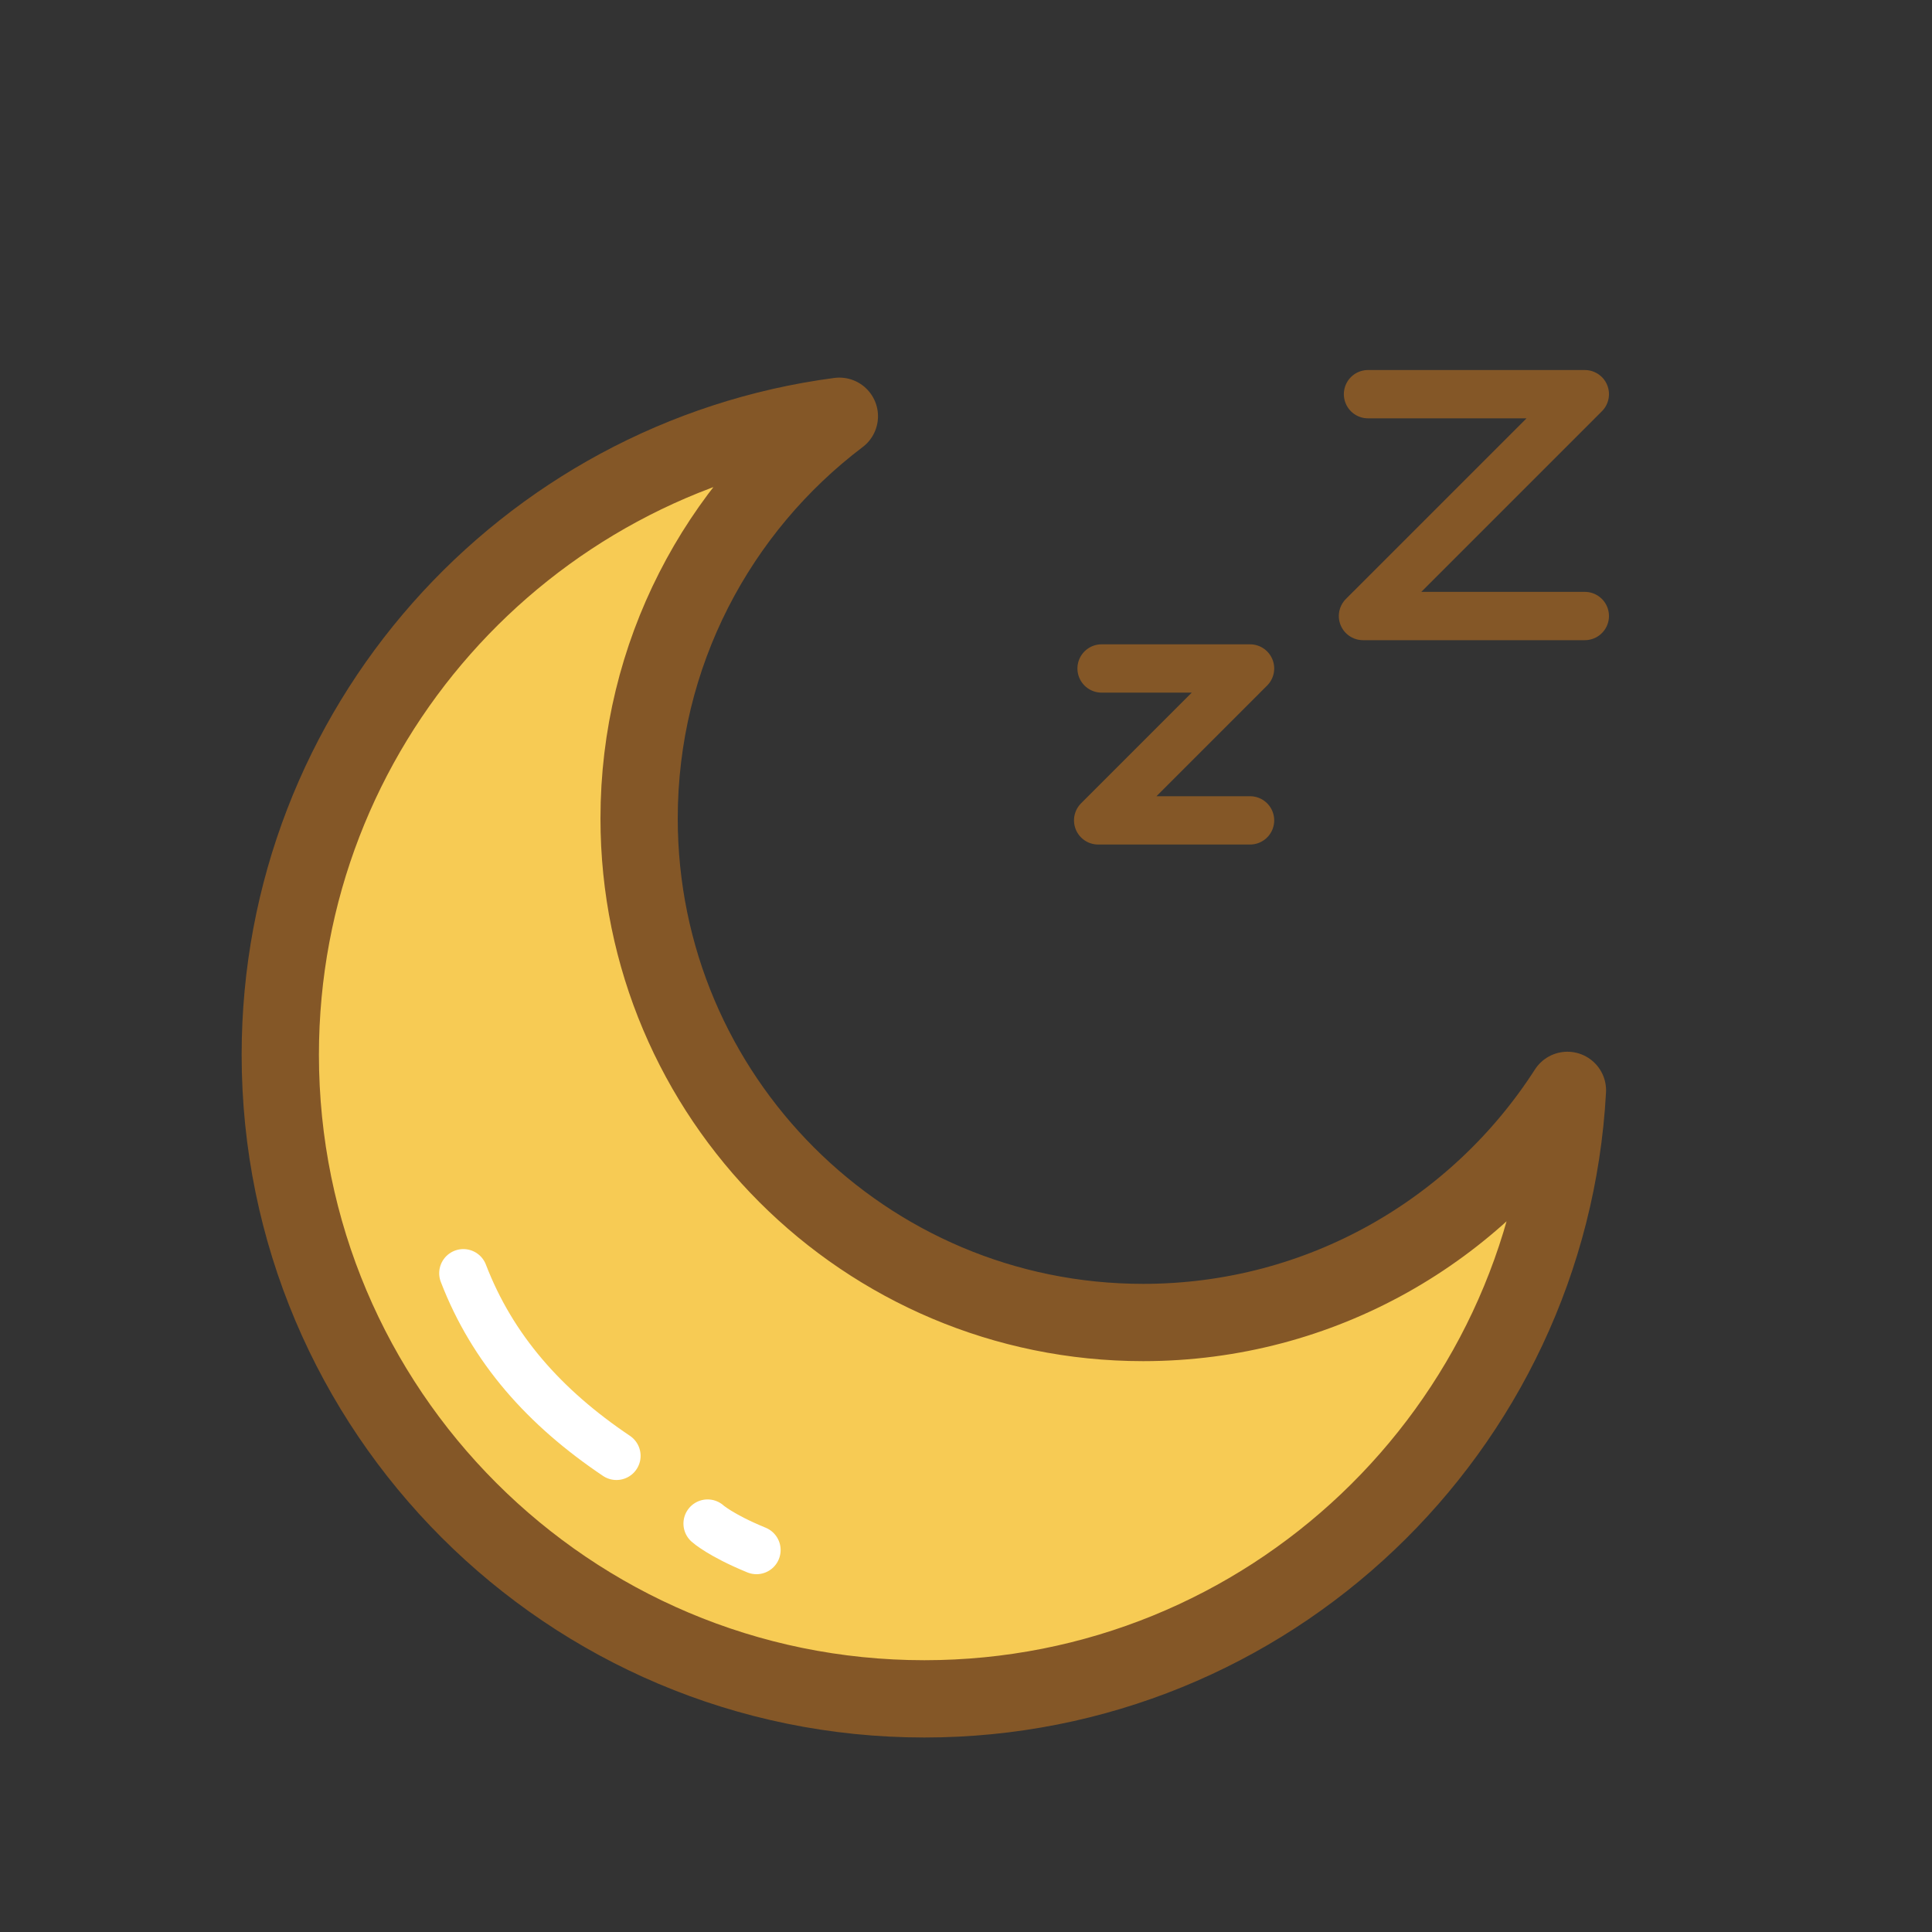 <?xml version="1.0" encoding="utf-8"?>
<!-- Generator: Adobe Illustrator 25.4.1, SVG Export Plug-In . SVG Version: 6.00 Build 0)  -->
<svg version="1.1" id="Layer_1" xmlns="http://www.w3.org/2000/svg" xmlns:xlink="http://www.w3.org/1999/xlink" x="0px" y="0px"
	 viewBox="0 0 400 400" style="enable-background:new 0 0 400 400;" xml:space="preserve">
<rect x="0" y="0" width="400" height="400" fill="#333333" stroke="none"/>
<style type="text/css">
	.st0{fill:none;stroke:#845727;stroke-width:15.999;stroke-linecap:round;stroke-linejoin:round;stroke-miterlimit:10;}
	.st1{fill:#F3F3F3;}
	.st2{fill:#F3F3F3;stroke:#845727;stroke-width:16;stroke-linecap:round;stroke-miterlimit:10;}
	.st3{fill:#F3F3F3;stroke:#845727;stroke-width:10;stroke-miterlimit:10;}
	.st4{fill:#B27539;stroke:#845727;stroke-width:10;stroke-linecap:round;stroke-linejoin:round;stroke-miterlimit:10;}
	.st5{fill:none;stroke:#845727;stroke-width:11;stroke-miterlimit:10;}
	.st6{fill:#FCAE9F;stroke:#845727;stroke-width:16;stroke-miterlimit:10;}
	.st7{fill:none;stroke:#845727;stroke-width:16;stroke-miterlimit:10;}
	.st8{fill:#845727;}
	.st9{fill:#F7CB54;stroke:#845727;stroke-width:16;stroke-miterlimit:10;}
	.st10{fill:#F7CB54;stroke:#845727;stroke-width:16;stroke-linejoin:round;stroke-miterlimit:10;}
	.st11{fill:#C2B59B;stroke:#845727;stroke-width:16;stroke-linecap:round;stroke-miterlimit:10;}
	.st12{fill:#F7CB54;stroke:#845727;stroke-width:16;stroke-linecap:round;stroke-miterlimit:10;}
	.st13{fill:#8DC63F;stroke:#845727;stroke-width:16;stroke-linecap:round;stroke-miterlimit:10;}
	.st14{fill:#F7CB54;}
	.st15{fill:#EEAA4F;}
	.st16{fill:#A8D5D2;stroke:#845727;stroke-width:16;stroke-miterlimit:10;}
	.st17{fill:#A8D5D2;}
	.st18{fill:#8ACACC;stroke:#845727;stroke-width:16;stroke-miterlimit:10;}
	.st19{fill:#F7CF9B;stroke:#845727;stroke-width:16;stroke-miterlimit:10;}
	.st20{fill:#F3F3F3;stroke:#845727;stroke-width:16;stroke-linejoin:round;stroke-miterlimit:10;}
	.st21{fill:#EEAA4F;stroke:#845727;stroke-width:6;stroke-linejoin:round;stroke-miterlimit:10;}
	.st22{fill:#8ACACC;stroke:#845727;stroke-width:10;stroke-linejoin:round;stroke-miterlimit:10;}
	.st23{fill:#FADE4B;stroke:#845727;stroke-width:16;stroke-linecap:round;stroke-linejoin:round;stroke-miterlimit:10;}
	.st24{fill:none;stroke:#A8D5D2;stroke-width:23;stroke-miterlimit:10;}
	.st25{fill:#8ACACC;}
	.st26{fill:#F7CB54;stroke:#845727;stroke-width:6;stroke-linejoin:round;stroke-miterlimit:10;}
	.st27{fill:#B27539;stroke:#845727;stroke-width:16;stroke-miterlimit:10;}
	.st28{fill:none;stroke:#845727;stroke-width:10;stroke-miterlimit:10;}
	.st29{fill:none;stroke:#FFFFFF;stroke-width:12;stroke-linecap:round;stroke-miterlimit:10;}
	.st30{fill:none;stroke:#845727;stroke-width:8;stroke-linecap:round;stroke-miterlimit:10;}
	.st31{fill:#FADE4B;}
	.st32{fill:#FADE4B;stroke:#845727;stroke-width:6;stroke-linecap:round;stroke-linejoin:round;stroke-miterlimit:10;}
	.st33{fill:#FADE4B;stroke:#845727;stroke-width:16;stroke-miterlimit:10;}
	.st34{fill:#8ACACC;stroke:#845727;stroke-width:6;stroke-linecap:round;stroke-linejoin:round;stroke-miterlimit:10;}
	.st35{fill:#A8D5D2;stroke:#845727;stroke-width:16;stroke-linejoin:round;stroke-miterlimit:10;}
	.st36{fill:#8ACACC;stroke:#845727;stroke-width:16;stroke-linejoin:round;stroke-miterlimit:10;}
	.st37{fill:#FF8366;stroke:#845727;stroke-width:10;stroke-miterlimit:10;}
	.st38{fill:#FF8366;stroke:#845727;stroke-width:10;stroke-linejoin:round;stroke-miterlimit:10;}
	.st39{fill:#F25536;stroke:#845727;stroke-width:10;stroke-miterlimit:10;}
	.st40{fill:#F7CF9B;stroke:#845727;stroke-width:10;stroke-miterlimit:10;}
	.st41{fill:none;stroke:#845727;stroke-width:10;stroke-linecap:round;stroke-linejoin:round;stroke-miterlimit:10;}
	.st42{fill:#EEAA4F;stroke:#845727;stroke-width:10;stroke-miterlimit:10;}
	.st43{fill:#FF8366;stroke:#845727;stroke-width:16;stroke-miterlimit:10;}
	.st44{fill:#F7CB54;stroke:#F3F3F3;stroke-width:2;stroke-miterlimit:10;}
	.st45{fill:#8ACACC;stroke:#F3F3F3;stroke-width:2;stroke-miterlimit:10;}
	.st46{fill:#F7CF9B;stroke:#F3F3F3;stroke-width:2;stroke-miterlimit:10;}
	.st47{fill:#FADE4B;stroke:#845727;stroke-width:8;stroke-linejoin:round;stroke-miterlimit:10;}
	.st48{fill:#FF8366;}
	.st49{fill:#FF8366;stroke:#845727;stroke-width:8;stroke-miterlimit:10;}
	.st50{fill:#FFFFFF;stroke:#845727;stroke-width:8;stroke-miterlimit:10;}
	.st51{fill:#231F20;stroke:#845727;stroke-width:10;stroke-miterlimit:10;}
	.st52{opacity:0.8;fill:#FF442C;}
	.st53{opacity:0.8;fill:#8ACACC;}
	.st54{fill:#262626;}
	.st55{fill:#F7CF9B;}
	.st56{fill:#F3F3F3;stroke:#845727;stroke-width:16;stroke-miterlimit:10;}
	.st57{fill:#F7CB54;stroke:#845727;stroke-width:10;stroke-linecap:round;stroke-miterlimit:10;}
	.st58{fill:#CF9F43;}
	.st59{fill:none;stroke:#414042;stroke-width:8;stroke-miterlimit:10;}
	.st60{fill:#8DC63F;stroke:#845727;stroke-width:10;stroke-linecap:round;stroke-miterlimit:10;}
	.st61{fill:#75CCCD;stroke:#845727;stroke-width:15.999;stroke-linecap:round;stroke-linejoin:round;stroke-miterlimit:10;}
	.st62{fill:#F7CB54;stroke:#845727;stroke-width:16;stroke-linecap:round;stroke-linejoin:round;stroke-miterlimit:10;}
	.st63{fill:#F7CB54;stroke:#845727;stroke-width:10;stroke-linecap:round;stroke-linejoin:round;stroke-miterlimit:10;}
	.st64{fill:#F3F3F3;stroke:#845727;stroke-width:16;stroke-linecap:round;stroke-linejoin:round;stroke-miterlimit:10;}
	.st65{fill:#F3F3F3;stroke:#845727;stroke-width:10;stroke-linecap:round;stroke-linejoin:round;stroke-miterlimit:10;}
	.st66{fill:#75CCCD;stroke:#845727;stroke-width:16;stroke-linecap:round;stroke-linejoin:round;stroke-miterlimit:10;}
	.st67{fill:#FF8366;stroke:#845727;stroke-width:16;stroke-linecap:round;stroke-linejoin:round;stroke-miterlimit:10;}
	.st68{fill:none;stroke:#845727;stroke-width:16;stroke-linecap:round;stroke-linejoin:round;stroke-miterlimit:10;}
	.st69{fill:#75CCCD;stroke:#845727;stroke-width:10;stroke-linecap:round;stroke-linejoin:round;stroke-miterlimit:10;}
	.st70{fill:#FF8366;stroke:#845727;stroke-width:10;stroke-linecap:round;stroke-linejoin:round;stroke-miterlimit:10;}
	.st71{fill:#FAA736;stroke:#845727;stroke-width:15.999;stroke-linecap:round;stroke-linejoin:round;stroke-miterlimit:10;}
	.st72{fill:#8ACACC;stroke:#845727;stroke-width:15.999;stroke-miterlimit:10;}
	.st73{fill:#F7CB54;stroke:#845727;stroke-width:7;stroke-linecap:round;stroke-linejoin:round;stroke-miterlimit:10;}
	.st74{fill:none;stroke:#FFFFFF;stroke-width:10;stroke-linecap:round;stroke-miterlimit:10;}
	.st75{fill:#F7CB54;stroke:#845727;stroke-width:10;stroke-miterlimit:10;}
	.st76{fill:#FF8366;stroke:#8C5519;stroke-width:10.001;stroke-linecap:round;stroke-linejoin:round;stroke-miterlimit:10;}
	.st77{fill:none;stroke:#845727;stroke-width:10;stroke-linecap:round;stroke-miterlimit:10;}
	.st78{fill:#FCAE9F;}
	.st79{fill:#FF8366;stroke:#8C5519;stroke-width:10;stroke-linecap:round;stroke-linejoin:round;stroke-miterlimit:10;}
	.st80{fill:#FAA736;}
	.st81{fill:#A8D5D2;stroke:#845727;stroke-width:7;stroke-linecap:round;stroke-linejoin:round;stroke-miterlimit:10;}
	.st82{fill:#FADE4B;stroke:#845727;stroke-width:10;stroke-linejoin:round;stroke-miterlimit:10;}
	.st83{fill:#8ACACC;stroke:#845727;stroke-width:16;stroke-linecap:round;stroke-linejoin:round;stroke-miterlimit:10;}
	.st84{fill:#F3F3F3;stroke:#845727;stroke-width:10;stroke-linejoin:round;stroke-miterlimit:10;}
	.st85{fill:#FAA736;stroke:#845727;stroke-width:10;stroke-miterlimit:10;}
	.st86{fill:#FAA736;stroke:#845727;stroke-width:10;stroke-linecap:round;stroke-miterlimit:10;}
	.st87{fill:#FCAE9F;stroke:#845727;stroke-width:16;stroke-linecap:round;stroke-miterlimit:10;}
	.st88{fill:#FAA736;stroke:#845727;stroke-width:10;stroke-linecap:round;stroke-linejoin:round;stroke-miterlimit:10;}
	.st89{fill:#F7CB54;stroke:#845727;stroke-width:10;stroke-linejoin:round;stroke-miterlimit:10;}
	.st90{fill:none;stroke:#845727;stroke-width:10;stroke-linejoin:round;stroke-miterlimit:10;}
	.st91{fill:#F7CB54;stroke:#845727;stroke-width:10.001;stroke-linejoin:round;stroke-miterlimit:10;}
	.st92{fill:none;stroke:#F7CB54;stroke-width:10;stroke-linecap:round;stroke-linejoin:round;stroke-miterlimit:10;}
	.st93{fill:#FCAE9F;stroke:#845727;stroke-width:10;stroke-linecap:round;stroke-miterlimit:10;}
	.st94{fill:#FF8366;stroke:#8C5519;stroke-width:16;stroke-linecap:round;stroke-linejoin:round;stroke-miterlimit:10;}
	.st95{fill:#F3F3F3;stroke:#845727;stroke-width:11;stroke-linecap:round;stroke-miterlimit:10;}
	.st96{fill:#B27539;stroke:#845727;stroke-width:10;stroke-miterlimit:10;}
	.st97{fill:#FADE4B;stroke:#845727;stroke-width:16;stroke-linejoin:round;stroke-miterlimit:10;}
	.st98{fill:#F3F3F3;stroke:#845727;stroke-width:15.999;stroke-linejoin:round;stroke-miterlimit:10;}
	.st99{fill:none;stroke:#845727;stroke-width:15.999;stroke-linecap:round;stroke-miterlimit:10;}
	.st100{fill:#8ACACC;stroke:#845727;stroke-width:10;stroke-miterlimit:10;}
	.st101{fill:#75CCCD;stroke:#845727;stroke-width:10;stroke-miterlimit:10;}
	.st102{fill:#F7CB54;stroke:#845727;stroke-width:7;stroke-linejoin:round;stroke-miterlimit:10;}
	.st103{fill:#F7CB54;stroke:#845727;stroke-width:8;stroke-linejoin:round;stroke-miterlimit:10;}
	.st104{fill:none;stroke:#845727;stroke-width:16;stroke-linejoin:round;stroke-miterlimit:10;}
	.st105{fill:#F7CF9B;stroke:#845727;stroke-width:7;stroke-miterlimit:10;}
	.st106{fill:#F7CB54;stroke:#845727;stroke-width:7;stroke-miterlimit:10;}
	.st107{fill:#8ACACC;stroke:#845727;stroke-width:7;stroke-miterlimit:10;}
	.st108{fill:#FF8366;stroke:#8C5519;stroke-width:7;stroke-linecap:round;stroke-linejoin:round;stroke-miterlimit:10;}
	.st109{fill:#75CCCD;stroke:#845727;stroke-width:16;stroke-miterlimit:10;}
	.st110{fill:#F7CF9B;stroke:#845727;stroke-width:15.999;stroke-miterlimit:10;}
	.st111{fill:#F7CF9B;stroke:#845727;stroke-width:11;stroke-miterlimit:10;}
	.st112{fill:#8ACACC;stroke:#845727;stroke-width:10;stroke-linecap:round;stroke-linejoin:round;stroke-miterlimit:10;}
	.st113{fill:#FAA736;stroke:#845727;stroke-width:16;stroke-linecap:round;stroke-linejoin:round;stroke-miterlimit:10;}
	.st114{fill:#FCAE9F;stroke:#845727;stroke-width:15.999;stroke-miterlimit:10;}
	.st115{fill:none;stroke:#845727;stroke-width:16;stroke-linecap:round;stroke-miterlimit:10;}
	.st116{fill:#F7CF9B;stroke:#845727;stroke-width:16;stroke-linecap:round;stroke-miterlimit:10;}
	.st117{fill:#F7CF9B;stroke:#845727;stroke-width:16;stroke-linecap:round;stroke-linejoin:round;stroke-miterlimit:10;}
	.st118{fill:#F7CF9B;stroke:#845727;stroke-width:10;stroke-linecap:round;stroke-miterlimit:10;}
	.st119{fill:#F7CF9B;stroke:#845727;stroke-width:10;stroke-linecap:round;stroke-linejoin:round;stroke-miterlimit:10;}
	.st120{fill:#FAA736;stroke:#845727;stroke-width:16;stroke-miterlimit:10;}
	.st121{fill:#FAA736;stroke:#845727;stroke-width:16;stroke-linecap:round;stroke-miterlimit:10;}
	.st122{fill:none;stroke:#FFFFFF;stroke-width:10.001;stroke-linecap:round;stroke-miterlimit:10;}
	.st123{fill:#8DC63F;stroke:#845727;stroke-width:16;stroke-linecap:round;stroke-linejoin:round;stroke-miterlimit:10;}
	.st124{fill:#FF8366;stroke:#8C5519;stroke-width:15.999;stroke-linecap:round;stroke-linejoin:round;stroke-miterlimit:10;}
	.st125{fill:#F7CB54;stroke:#845727;stroke-width:11;stroke-linejoin:round;stroke-miterlimit:10;}
	.st126{fill:#8DC63F;stroke:#845727;stroke-width:11;stroke-miterlimit:10;}
	.st127{fill:#EEAA4F;stroke:#845727;stroke-width:11;stroke-linejoin:round;stroke-miterlimit:10;}
	.st128{fill:#FCAE9F;stroke:#845727;stroke-width:10.001;stroke-miterlimit:10;}
	.st129{fill:#75CCCD;stroke:#845727;stroke-width:10.001;stroke-linecap:round;stroke-linejoin:round;stroke-miterlimit:10;}
	.st130{fill:#F3F3F3;stroke:#845727;stroke-width:10.001;stroke-linecap:round;stroke-linejoin:round;stroke-miterlimit:10;}
</style>
<polyline class="st41" points="228.07,138.4 258.81,138.4 227.36,169.85 258.81,169.85 "/>
<polyline class="st41" points="283.23,81.61 328.12,81.61 282.19,127.54 328.12,127.54 "/>
<path class="st10" d="M236.68,273.81c-57.63,0-104.36-46.72-104.36-104.36c0-34.01,16.28-64.22,41.46-83.27
	C108.46,94.8,58.03,150.7,58.03,218.38c0,73.65,59.7,133.35,133.35,133.35c71.17,0,129.32-55.76,133.14-125.98
	C305.97,254.64,273.57,273.81,236.68,273.81z"/>
<path class="st74" d="M95.93,263.61c6.03,15.68,16.81,27.8,31.7,37.81"/>
<path class="st74" d="M146.5,315.44c0,0,2.64,2.41,10.12,5.48"/>
</svg>
